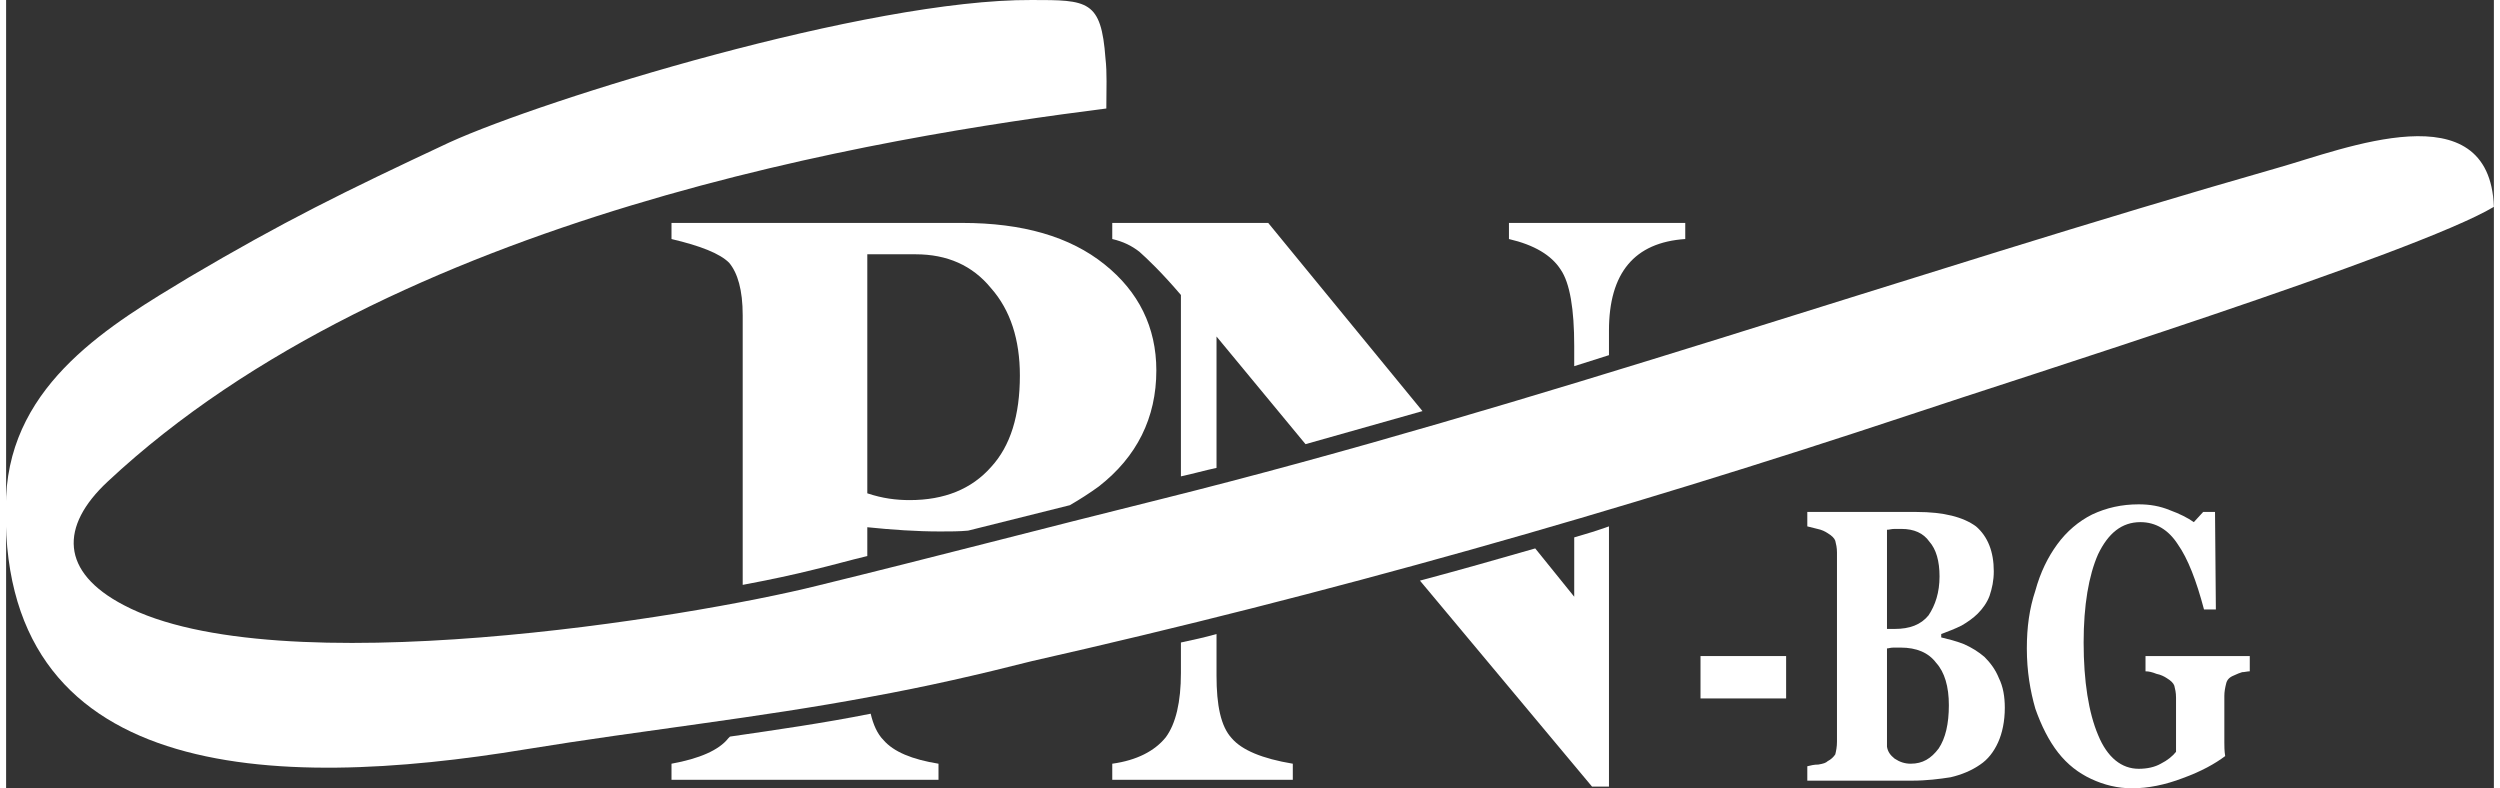 <?xml version="1.0" encoding="UTF-8"?>
<!DOCTYPE svg PUBLIC "-//W3C//DTD SVG 1.1//EN" "http://www.w3.org/Graphics/SVG/1.1/DTD/svg11.dtd">
<!-- Creator: CorelDRAW 2021 (64-Bit) -->
<svg xmlns="http://www.w3.org/2000/svg" xml:space="preserve" width="222px" height="70px" version="1.1" shape-rendering="geometricPrecision" text-rendering="geometricPrecision" image-rendering="optimizeQuality" fill-rule="evenodd" clip-rule="evenodd"
viewBox="0 0 29350 9300"
 xmlns:xlink="http://www.w3.org/1999/xlink"
 xmlns:xodm="http://www.corel.com/coreldraw/odm/2003">
 <rect x="0" y="0" width="29350" height="9300" fill="#333333" stroke="none"/>
 <g id="Layer_x0020_1">
  <path fill="white" d="M29350 2440c-50,-1380 -1770,-680 -2550,-460 -4370,1250 -8770,2810 -13180,3910 -1410,350 -2660,680 -4050,1020 -1480,370 -6380,1180 -8180,230 -750,-390 -760,-930 -190,-1460 3370,-3150 9180,-4070 11780,-4400 0,-240 10,-420 -10,-590 -50,-690 -210,-690 -870,-690 -1930,-10 -5750,1170 -6870,1680 -1260,590 -1950,930 -3070,1590 -910,550 -2100,1240 -2160,2590 -140,3380 3160,3470 6130,2980 1410,-230 2740,-370 4070,-620 660,-120 1270,-260 1900,-420 3490,-790 6880,-1750 10370,-2910 1250,-420 5960,-1900 6880,-2450z"/>
  <polygon fill="white" fill-rule="nonzero" points="21000,8240 19990,8240 19990,7740 21000,7740 "/>
  <path id="_1" fill="white" fill-rule="nonzero" d="M23340 7750c70,70 130,150 170,250 50,100 70,220 70,350 0,160 -30,300 -80,410 -50,110 -120,200 -210,260 -100,70 -220,120 -350,150 -130,20 -280,40 -460,40l-1230 0 0 -170c40,-10 80,-20 130,-20 60,-10 90,-20 110,-40 40,-20 70,-50 90,-80 10,-40 20,-90 20,-150l0 -2230c0,-60 -10,-100 -20,-140 -10,-30 -40,-60 -90,-90 -30,-20 -70,-40 -120,-50 -40,-10 -80,-20 -120,-30l0 -170 1290 0c320,0 550,60 700,170 140,120 210,300 210,530 0,110 -20,200 -50,290 -30,80 -80,150 -140,210 -50,50 -120,100 -190,140 -80,40 -160,70 -240,100l0 40c80,20 170,40 270,80 90,40 170,90 240,150zm-530 -950c0,-180 -40,-320 -120,-410 -70,-100 -180,-150 -330,-150 -20,0 -50,0 -80,0 -40,0 -60,10 -90,10l0 1170 90 0c180,0 310,-50 400,-160 80,-120 130,-270 130,-460zm110 1520c0,-220 -50,-390 -150,-500 -90,-120 -230,-180 -420,-180 -20,0 -50,0 -80,0 -40,0 -60,10 -80,10l0 1160c10,60 40,100 90,140 60,40 120,60 190,60 140,0 240,-60 330,-180 80,-120 120,-290 120,-510z"/>
  <path id="_2" fill="white" fill-rule="nonzero" d="M26470 7920c-30,0 -60,10 -90,10 -30,10 -60,20 -100,40 -50,20 -80,50 -90,100 -10,40 -20,90 -20,140l0 370c0,70 0,130 0,180 0,40 0,100 10,160 -120,90 -280,180 -500,260 -210,80 -410,120 -600,120 -170,0 -330,-40 -480,-110 -150,-70 -280,-170 -390,-310 -110,-140 -200,-320 -270,-520 -60,-210 -100,-440 -100,-710 0,-250 30,-470 100,-680 60,-220 150,-400 260,-550 110,-150 250,-270 410,-350 170,-80 350,-120 550,-120 130,0 250,20 370,70 110,40 210,90 280,140l110 -120 140 0 10 1150 -140 0c-90,-340 -190,-600 -310,-770 -110,-170 -260,-260 -440,-260 -220,0 -380,130 -500,380 -110,250 -170,600 -170,1040 0,460 60,830 170,1090 110,270 280,400 480,400 100,0 190,-20 260,-60 80,-40 140,-90 180,-140l0 -640c0,-60 -10,-100 -20,-140 -10,-30 -40,-60 -90,-90 -30,-20 -70,-40 -120,-50 -50,-20 -90,-30 -130,-30l0 -180 1230 0 0 180z"/>
  <path fill="white" d="M7850 2630l3430 0c710,0 1270,160 1680,490 400,320 610,740 610,1250 0,560 -230,1020 -680,1370 -110,80 -220,150 -340,220 -400,100 -800,200 -1200,300 -100,10 -220,10 -330,10 -280,0 -570,-20 -860,-50l0 340c-210,50 -420,110 -630,160 -240,60 -520,120 -840,180l0 -3180c0,-300 -60,-500 -160,-620 -110,-110 -340,-200 -680,-280l0 -190zm2350 5790c30,130 80,240 150,310 120,140 340,230 650,280l0 190 -3150 0 0 -190c330,-60 560,-160 670,-300 0,0 10,-10 20,-20 550,-80 1110,-160 1660,-270zm530 -5420l-570 0 0 2820c180,60 340,80 500,80 410,0 730,-130 960,-390 230,-250 340,-610 340,-1080 0,-420 -110,-770 -340,-1030 -220,-270 -520,-400 -890,-400z"/>
  <path fill="white" d="M17730 2820l0 -190 2080 0 0 190c-600,40 -900,400 -900,1080l0 290 -410 130 0 -240c0,-430 -50,-740 -160,-900 -110,-170 -310,-290 -610,-360zm1180 3390l0 3070 -200 0 -2030 -2430c450,-120 910,-250 1360,-380l460 570 0 -700c140,-40 270,-80 410,-130zm-3580 -970l-1050 -1270 0 1550c-140,30 -280,70 -420,100l0 -2140c-230,-270 -400,-430 -490,-510 -90,-70 -190,-120 -320,-150l0 -190 1840 0 1820 2220c-460,130 -920,260 -1380,390zm-1050 2240l0 490c0,350 50,600 180,740 120,140 360,240 720,300l0 190 -2130 0 0 -190c290,-40 500,-150 630,-310 120,-160 180,-420 180,-760l0 -360c140,-30 280,-60 420,-100z"/>
 </g>
</svg>
